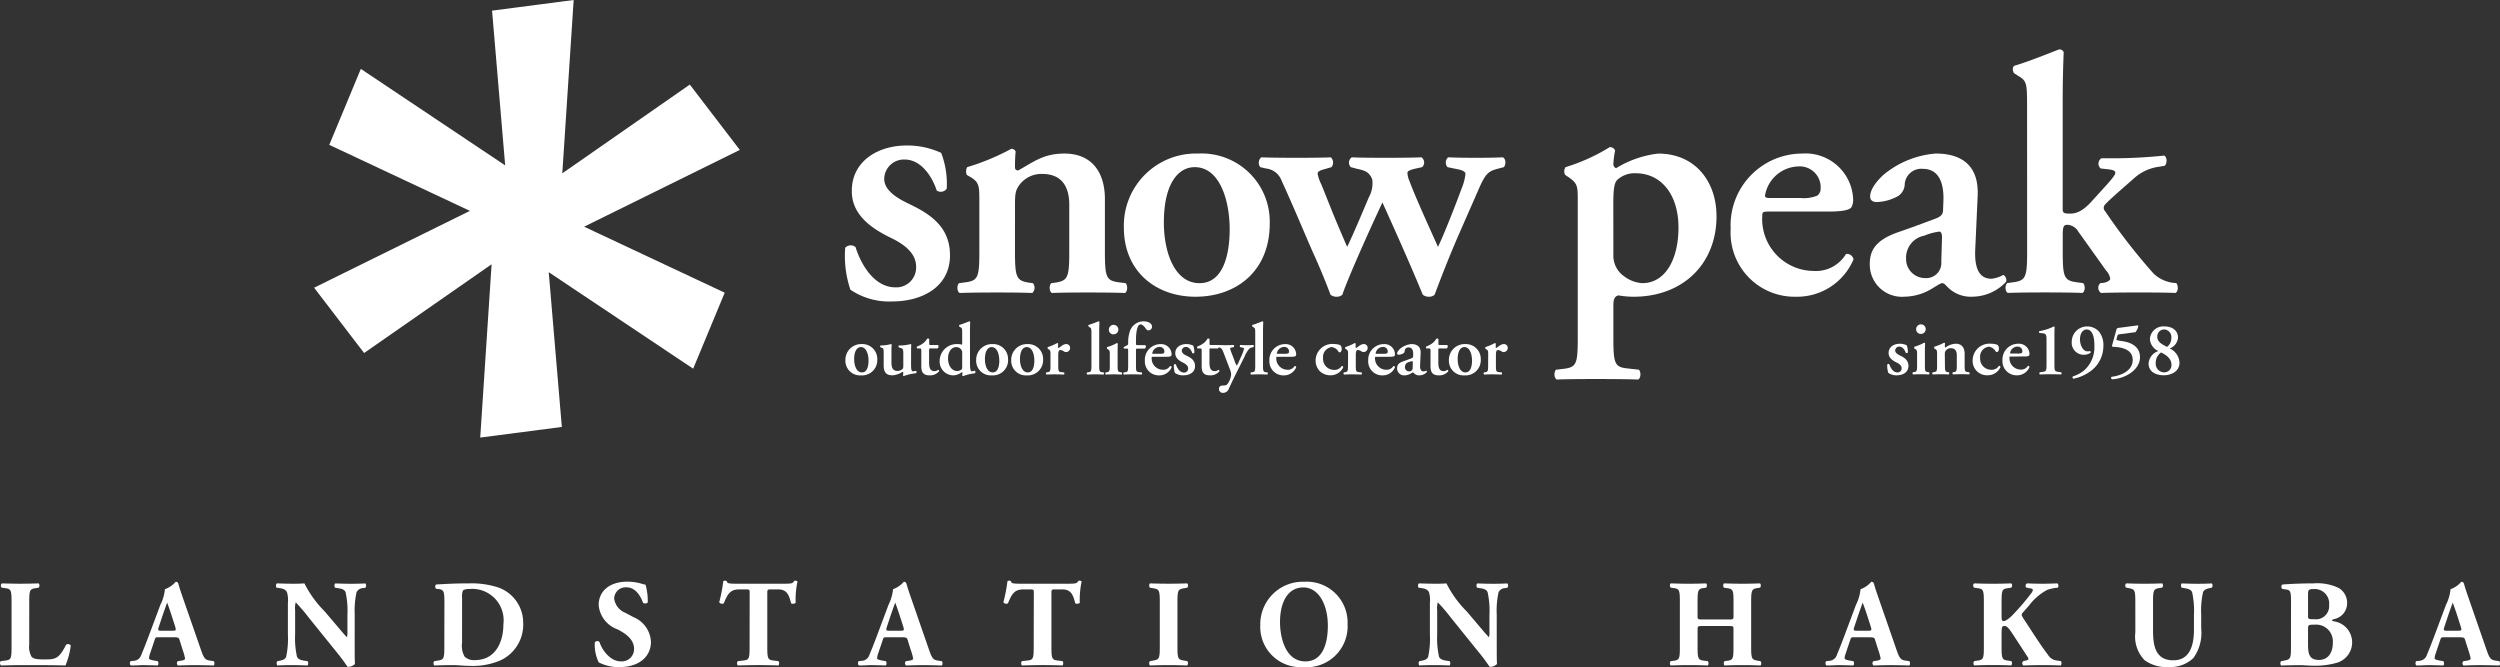 <svg xmlns="http://www.w3.org/2000/svg" width="200" height="53.366"><rect width="100%" height="100%" fill="#333333" stroke="none"/><g data-name="グループ 516" fill="#fff"><g data-name="グループ 514"><path data-name="パス 352" d="M59.184 11.993l-4-5.227-10.2 7.1L45.893 0l-6.528.851 1.049 12.381-11.547-7.721-2.525 6.078 11.25 5.281-12.464 6.147 4 5.224 10.2-7.1-.909 13.865 6.528-.85-1.049-12.381 11.555 7.72 2.524-6.079-11.249-5.281z"/><g data-name="グループ 513"><path data-name="パス 353" d="M68.028 23.164a8.475 8.475 0 01-.413-3.34.6.6 0 01.826-.058c.532 1.655 1.627 3.222 3.193 3.222a1.584 1.584 0 001.655-1.656c0-1.092-.976-1.8-2.011-2.3-1.538-.741-3.133-1.834-3.133-3.726-.03-2.3 1.951-3.666 4.4-3.666a6.427 6.427 0 012.75.592 6.88 6.88 0 01.443 2.868.59.59 0 01-.8.146c-.446-1.359-1.391-2.482-2.546-2.482a1.575 1.575 0 00-1.655 1.538c0 .856.859 1.478 1.983 2.007 1.6.771 3.28 1.776 3.28 4.111 0 2.573-2.277 3.695-4.611 3.695a5.538 5.538 0 01-3.369-.946"/><path data-name="パス 354" d="M81.198 20.13c0 2.007.11 2.3 1.031 2.469l.406.054a.578.578 0 01-.053.787c-.95-.054-4.668-.054-5.807 0-.218-.108-.245-.6-.055-.787l.6-.079c.921-.139 1.028-.437 1.028-2.444v-3.99c0-1.221 0-1.547-.677-1.955l-.326-.19a.728.728 0 01.028-.623 18.39 18.39 0 003.528-1.467.372.372 0 01.351.217c-.053.516-.053 1.032-.053 1.25 0 .19.081.243.246.271 1.274-.706 2.034-1.358 3.716-1.358 2.2 0 3.232 1.521 3.232 3.637v4.208c0 2.007.108 2.3 1.028 2.444l.627.079c.188.192.163.679-.055.787-1.141-.054-4.885-.054-5.835 0-.216-.108-.246-.6-.055-.787l.408-.054c.923-.164 1.031-.462 1.031-2.469v-3.746c0-1.384-.544-2.47-2.174-2.47a2.209 2.209 0 00-1.788.842c-.353.487-.381.731-.381 1.738z"/><path data-name="パス 355" d="M101.579 17.878c0 3.853-2.714 5.86-5.943 5.86-3.122 0-5.727-1.981-5.727-5.536a5.767 5.767 0 015.943-5.917 5.449 5.449 0 015.727 5.593m-5.619 4.775c1.875 0 2.414-2.226 2.414-4.316 0-2.279-.785-4.965-2.793-4.965-1.384 0-2.472 1.412-2.472 4.423 0 2.47.9 4.858 2.851 4.858"/><path data-name="パス 356" d="M113.273 13.48c-.461.11-.677.191-.677.352a1.754 1.754 0 00.161.652c.489 1.33 1.765 4.1 2.281 5.265.459-.922 1.518-3.636 1.9-4.694a4.174 4.174 0 00.3-1.141c0-.161-.186-.271-.514-.352l-.921-.19a.556.556 0 01.053-.788c.923.054 3.5.054 4.37 0 .244.109.271.57.081.788l-.517.136c-.7.19-.948.351-1.519 1.682l-1.655 3.771c-.6 1.384-1.3 3.149-1.846 4.615a.637.637 0 01-.461.162.753.753 0 01-.489-.162c-.976-2.388-2.415-5.59-3.227-7.381-.815 1.735-2.688 5.862-3.205 7.381a.636.636 0 01-.461.162.755.755 0 01-.489-.162c-.216-.6-.785-2.035-1.356-3.281-.542-1.2-1.412-3.341-2.551-5.837a1.5 1.5 0 00-1.251-.978l-.459-.108a.578.578 0 01.081-.788c.978.054 4.831.054 5.564 0a.584.584 0 01.052.788l-.461.136c-.4.107-.649.19-.649.378a3.105 3.105 0 00.3.87l.707 1.764c.514 1.3 1.138 2.712 1.356 3.229.271-.542.705-1.547.976-2.172l.76-1.79a2.333 2.333 0 00.273-1.439c-.246-.6-.572-.7-1.2-.84l-.514-.136a.515.515 0 01.08-.788c.707.054 4.669.054 5.566 0a.5.5 0 01.053.788z"/><path data-name="パス 357" d="M126.221 16.14c0-1.221 0-1.439-.677-1.927l-.326-.218a.581.581 0 01.025-.623 15.01 15.01 0 003.531-1.6.429.429 0 01.433.271 7.387 7.387 0 00-.137 1.059.34.34 0 00.218.352 8.235 8.235 0 013.365-1.167c2.958 0 4.668 2.226 4.668 5.021 0 3.774-2.658 6.432-6.649 6.432a7.726 7.726 0 01-1.194-.108c-.243.055-.408.216-.408.76v2.66c0 2.008.11 2.306 1.06 2.415l.978.109c.188.19.163.679-.055.787-1.414-.055-5.426-.055-6.514 0-.216-.108-.244-.6-.055-.787l.707-.082c.922-.136 1.03-.434 1.03-2.442zm2.849 4.233a2 2 0 00.87 1.737 2.679 2.679 0 001.439.543c1.873 0 2.9-1.952 2.9-4.451 0-2.577-1.329-4.343-3.447-4.343a2.061 2.061 0 00-1.467.544c-.216.244-.3.706-.3 1.844z"/><path data-name="パス 358" d="M141.552 16.925c-.519 0-.572.029-.572.356a4.151 4.151 0 004.1 4.395 2.811 2.811 0 002.6-1.356.524.524 0 01.6.434 4.9 4.9 0 01-4.588 2.984 5.122 5.122 0 01-5.238-5.426 5.738 5.738 0 015.727-6.027 3.811 3.811 0 014.071 3.665 1.237 1.237 0 01-.135.624c-.165.246-.787.351-1.875.351zm2.5-1.083a2.859 2.859 0 001.329-.191.685.685 0 00.271-.57 1.673 1.673 0 00-1.791-1.766 2.784 2.784 0 00-2.66 2.336c0 .108.053.191.381.191z"/><path data-name="パス 359" d="M158.021 19.912c-.081 1.574.326 2.389 1.3 2.389a2.471 2.471 0 00.923-.3c.136 0 .326.3.246.541a3.74 3.74 0 01-2.716 1.194 2.588 2.588 0 01-1.953-.758c-.19-.191-.3-.327-.434-.327s-.326.136-.734.38a4.369 4.369 0 01-2.3.705 2.572 2.572 0 01-2.77-2.633c0-.975.381-1.873 2.254-2.522.95-.328 1.978-.705 2.986-1.086.539-.191.622-.434.622-.707l.028-.705c.052-1.384-.326-2.577-1.658-2.577a1.331 1.331 0 00-1.436 1.193 1.167 1.167 0 01-.515.976 3.73 3.73 0 01-1.737.489c-.354 0-.517-.189-.517-.432 0-.327.163-.9 1.058-1.739a7.466 7.466 0 014.183-1.71c2.141 0 3.472 1.006 3.362 3.392zm-2.661-.922c0-.3-.078-.461-.215-.461a4.466 4.466 0 00-1.194.323 1.787 1.787 0 00-1.464 1.82 1.519 1.519 0 001.517 1.574 1.205 1.205 0 001.3-1.3z"/><path data-name="パス 360" d="M162.167 8.488c0-1.82-.028-2.011-.705-2.417l-.3-.191c-.163-.108-.193-.542 0-.624 1.032-.3 2.44-.869 3.555-1.3a.361.361 0 01.379.217 94.404 94.404 0 00-.081 3.936v8.6c0 .325.081.379.6.379.462 0 1-.165 1.765-1.032l1.059-1.166c.569-.623.787-.923.787-1.06s-.11-.217-.436-.27l-.732-.082a.509.509 0 01.052-.815h.79a39.812 39.812 0 004.232-.216c.246.108.246.6.056.813l-.492.084a3.689 3.689 0 00-1.978.923c-.951.84-1.873 1.627-2.307 2.089a.384.384 0 000 .542 47.037 47.037 0 003.881 4.994 2.8 2.8 0 001.545.733l.273.026c.163.217.163.679-.082.787-.9-.054-4.832-.054-5.943 0a.5.5 0 01-.057-.787l.275-.026c.271-.053.517-.192.517-.326a1.249 1.249 0 00-.329-.652l-2.226-3.12a1.08 1.08 0 00-.84-.543c-.326 0-.407.107-.407.841v1.3c0 2.007.108 2.3 1.031 2.444l.6.079c.19.192.163.679-.055.787-1.139-.054-4.857-.054-5.97 0-.218-.108-.244-.6-.053-.787l.569-.079c.923-.139 1.031-.437 1.031-2.444z"/><path data-name="パス 361" d="M70.181 28.75a1.215 1.215 0 01-1.3 1.279 1.167 1.167 0 01-1.249-1.207 1.26 1.26 0 011.3-1.295 1.192 1.192 0 011.251 1.223m-1.228 1.043c.408 0 .528-.483.528-.942 0-.5-.173-1.085-.611-1.085-.3 0-.539.308-.539.967 0 .539.2 1.06.622 1.06"/><path data-name="パス 362" d="M72.885 29.077c0 .332 0 .628.146.628a.94.94 0 00.258-.043.136.136 0 01-.021.2 3.825 3.825 0 00-.971.224.066.066 0 01-.055-.06.925.925 0 00.018-.218c-.007-.047-.023-.065-.059-.065a1.593 1.593 0 01-.806.283c-.533 0-.7-.295-.7-.789v-.923c0-.415-.023-.457-.172-.5l-.083-.025c-.034-.029-.034-.136.012-.154a3.138 3.138 0 00.824-.108.078.078 0 01.06.053 3.8 3.8 0 00-.019.505v.914c0 .35.064.677.487.677a.6.6 0 00.39-.149c.06-.059.071-.112.071-.333V28.3c0-.381-.034-.41-.259-.475l-.094-.03c-.041-.029-.041-.137 0-.16a3.3 3.3 0 00.932-.108.072.072 0 01.06.053 5.424 5.424 0 00-.016.505z"/><path data-name="パス 363" d="M74.441 27.874c-.1 0-.113.012-.113.2v.912c0 .374.053.707.434.707a.456.456 0 00.285-.108.092.092 0 01.075.12.924.924 0 01-.75.324c-.565 0-.668-.324-.668-.74v-1.2c0-.206-.009-.211-.106-.211h-.206a.1.1 0 01-.018-.162 1.9 1.9 0 00.47-.249 1.1 1.1 0 00.324-.367.134.134 0 01.17.029v.354c0 .1 0 .115.11.115h.585c.037.018.048.064.048.125a.192.192 0 01-.076.155z"/><path data-name="パス 364" d="M77.599 28.982c0 .539.044.723.145.723a.723.723 0 00.248-.054c.046.036.059.178-.005.214a3.708 3.708 0 00-.939.224.093.093 0 01-.071-.063l.012-.09a.415.415 0 00-.005-.166l-.03-.006a1.14 1.14 0 01-.681.265 1.1 1.1 0 01-1.1-1.136 1.36 1.36 0 011.423-1.366 1.233 1.233 0 01.345.042c.023-.006.034-.028.034-.094v-.777c0-.395 0-.439-.138-.516l-.08-.052c-.037-.026-.044-.12 0-.136.23-.066.54-.193.778-.287a.081.081 0 01.081.049c-.012.238-.019.6-.019.859zm-.622-.732a.438.438 0 00-.076-.282.478.478 0 00-.4-.2c-.4 0-.658.4-.658.9 0 .611.319 1.015.741 1.015a.554.554 0 00.349-.132.231.231 0 00.041-.165z"/><path data-name="パス 365" d="M80.647 28.75a1.215 1.215 0 01-1.3 1.279 1.171 1.171 0 01-1.254-1.207 1.262 1.262 0 011.3-1.295 1.191 1.191 0 011.251 1.223m-1.228 1.043c.411 0 .528-.483.528-.942 0-.5-.172-1.085-.61-1.085-.3 0-.54.308-.54.967 0 .539.2 1.06.622 1.06"/><path data-name="パス 366" d="M83.448 28.75a1.217 1.217 0 01-1.3 1.279 1.167 1.167 0 01-1.251-1.207 1.259 1.259 0 011.3-1.295 1.194 1.194 0 011.254 1.223m-1.231 1.043c.411 0 .528-.483.528-.942 0-.5-.17-1.085-.61-1.085-.3 0-.54.308-.54.967 0 .539.2 1.06.622 1.06"/><path data-name="パス 367" d="M84.038 28.369c0-.265 0-.337-.147-.426l-.072-.041a.159.159 0 01.005-.136 4.154 4.154 0 00.746-.32.08.08 0 01.083.053c-.005.113-.009.213-.009.267s.022.07.059.07c.184-.13.379-.309.581-.309a.3.3 0 01.326.292.326.326 0 01-.333.344.318.318 0 01-.161-.046.519.519 0 00-.284-.114c-.136 0-.172.137-.172.427v.81c0 .442.025.506.231.53l.232.023c.042.041.037.15-.011.171-.358-.01-.556-.016-.776-.016-.2 0-.395.006-.62.016-.046-.021-.053-.13-.011-.171l.108-.016c.2-.031.225-.1.225-.537z"/><path data-name="パス 368" d="M87.315 26.698c0-.395-.007-.439-.156-.527l-.064-.041c-.035-.026-.041-.12 0-.136a8.277 8.277 0 00.778-.287.082.082 0 01.083.049c-.012.238-.019.6-.019.859v2.625c0 .442.023.506.228.537l.128.016c.041.041.035.15-.011.171a15.68 15.68 0 00-.664-.016c-.2 0-.4.006-.64.016-.048-.021-.053-.13-.012-.171l.124-.016c.2-.031.225-.1.225-.537z"/><path data-name="パス 369" d="M89.409 29.24c0 .442.023.506.225.537l.105.016c.042.041.035.15-.011.171a13.71 13.71 0 00-.641-.016c-.2 0-.4.006-.624.016-.046-.021-.053-.13-.009-.171l.105-.016c.2-.031.225-.1.225-.537v-.871c0-.265 0-.337-.147-.426l-.071-.041a.159.159 0 01.005-.136 3.5 3.5 0 00.771-.32.107.107 0 01.083.047c-.012.195-.016.481-.016.723zm-.7-2.869a.38.38 0 11.381.375.363.363 0 01-.381-.375"/><path data-name="パス 370" d="M90.999 27.89c-.121 0-.121.012-.121.184v1.166c0 .442.023.506.229.53l.232.023c.041.041.037.15-.009.171a14.983 14.983 0 00-1.419 0c-.048-.021-.055-.13-.013-.171l.133-.016c.2-.031.222-.1.222-.537v-1.172c0-.159-.007-.178-.108-.178h-.211a.087.087 0 01-.018-.135l.255-.131a.146.146 0 00.082-.131v-.105a2.659 2.659 0 01.127-.85 1.151 1.151 0 011.108-.831c.409 0 .675.186.675.434a.291.291 0 01-.289.285.192.192 0 01-.172-.085c-.191-.271-.322-.389-.464-.389-.2 0-.36.4-.36 1.291v.179c0 .177 0 .19.128.19h.625a.119.119 0 01.036.094.193.193 0 01-.085.184z"/><path data-name="パス 371" d="M92.257 28.543c-.112 0-.124.006-.124.076a.907.907 0 00.9.962.622.622 0 00.57-.3.113.113 0 01.128.1 1.061 1.061 0 01-1 .65 1.117 1.117 0 01-1.143-1.184 1.254 1.254 0 011.249-1.318.834.834 0 01.891.8.264.264 0 01-.03.137c-.035.052-.172.077-.409.077zm.546-.24a.6.6 0 00.29-.041.141.141 0 00.059-.122.366.366 0 00-.392-.385.607.607 0 00-.579.507c0 .025.012.041.081.041z"/><path data-name="パス 372" d="M93.995 29.84a1.675 1.675 0 01-.085-.669.122.122 0 01.165-.014c.11.335.328.649.643.649a.319.319 0 00.333-.332c0-.22-.2-.36-.4-.461-.31-.152-.629-.368-.629-.751-.007-.46.39-.735.881-.735a1.238 1.238 0 01.553.122 1.358 1.358 0 01.09.574.12.12 0 01-.161.027c-.089-.27-.278-.495-.509-.495a.315.315 0 00-.333.308c0 .172.172.3.4.4.321.153.659.356.659.823 0 .517-.457.74-.925.74a1.1 1.1 0 01-.675-.189"/><path data-name="パス 373" d="M96.867 27.874c-.105 0-.11.012-.11.2v.912c0 .374.053.707.432.707a.463.463 0 00.285-.108.093.093 0 01.075.12.924.924 0 01-.75.324c-.565 0-.666-.324-.666-.74v-1.2c0-.206-.011-.211-.106-.211h-.208a.1.1 0 01-.019-.162 1.785 1.785 0 00.468-.249 1.051 1.051 0 00.326-.367.131.131 0 01.168.029v.354c0 .1 0 .115.112.115h.586c.036.018.048.064.048.125a.2.2 0 01-.076.155z"/><path data-name="パス 374" d="M97.518 31.109c0-.2.138-.266.3-.266l.133-.007a.318.318 0 00.248-.117 1.5 1.5 0 00.292-.742 1.152 1.152 0 00-.1-.439l-.477-1.246c-.142-.365-.186-.456-.411-.5l-.117-.023c-.048-.047-.048-.148.016-.172a11.502 11.502 0 001.285 0c.051.024.055.131.014.172l-.177.036c-.137.028-.142.054-.043.315l.261.68a1.771 1.771 0 00.2.45 1.879 1.879 0 00.188-.368l.179-.394a3.62 3.62 0 00.213-.576c0-.053-.025-.084-.112-.1l-.2-.042a.128.128 0 01.011-.172c.214.012.434.018.563.018.156 0 .314-.006.477-.018.057.018.057.131.016.172a.753.753 0 00-.337.129 2.493 2.493 0 00-.363.6l-.3.605a56.3 56.3 0 00-.978 2.005.475.475 0 01-.452.319.3.3 0 01-.328-.315"/><path data-name="パス 375" d="M100.419 26.698c0-.395-.006-.439-.153-.527l-.065-.041c-.036-.026-.043-.12 0-.136.23-.066.537-.19.776-.287a.09.09 0 01.085.049c-.016.238-.021.6-.021.859v2.625c0 .442.023.506.225.537l.131.016c.041.041.037.15-.011.171-.241-.01-.446-.016-.664-.016-.2 0-.4.006-.64.016-.048-.021-.053-.13-.011-.171l.121-.016c.2-.031.227-.1.227-.537z"/><path data-name="パス 376" d="M102.226 28.543c-.113 0-.124.006-.124.076a.907.907 0 00.895.962.615.615 0 00.569-.3.117.117 0 01.131.1 1.066 1.066 0 01-1 .65 1.12 1.12 0 01-1.145-1.184 1.257 1.257 0 011.255-1.318.832.832 0 01.886.8.255.255 0 01-.03.137c-.034.052-.169.077-.408.077zm.546-.24a.624.624 0 00.292-.041.14.14 0 00.057-.122.364.364 0 00-.39-.385.61.61 0 00-.583.507c0 .025.014.041.085.041z"/><path data-name="パス 377" d="M107.216 27.612a.379.379 0 01.121.3c0 .19-.1.279-.151.279a.125.125 0 01-.11-.065.749.749 0 00-.54-.362.8.8 0 00-.69.889.873.873 0 00.849.937.666.666 0 00.642-.313.114.114 0 01.122.1 1.1 1.1 0 01-1.042.646 1.211 1.211 0 01-.824-.319 1.2 1.2 0 01-.344-.853 1.335 1.335 0 011.46-1.33 1.546 1.546 0 01.507.085"/><path data-name="パス 378" d="M107.847 28.369c0-.265 0-.337-.149-.426l-.071-.041a.155.155 0 010-.136 4.063 4.063 0 00.746-.32.082.082 0 01.083.053c0 .113-.012.213-.012.267a.063.063 0 00.06.07c.184-.13.381-.309.581-.309a.3.3 0 01.328.292.327.327 0 01-.335.344.3.3 0 01-.156-.046.536.536 0 00-.287-.114c-.136 0-.172.137-.172.427v.81c0 .442.025.506.232.53l.231.023c.042.041.037.15-.011.171-.356-.01-.558-.016-.778-.016-.2 0-.39.006-.615.016-.048-.021-.055-.13-.012-.171l.1-.016c.205-.031.23-.1.23-.537z"/><path data-name="パス 379" d="M110.129 28.543c-.115 0-.127.006-.127.076a.908.908 0 00.9.962.617.617 0 00.569-.3.117.117 0 01.131.1 1.064 1.064 0 01-1 .65 1.118 1.118 0 01-1.145-1.184 1.254 1.254 0 011.25-1.318.833.833 0 01.889.8.284.284 0 01-.028.137c-.037.052-.172.077-.411.077zm.544-.24a.6.6 0 00.289-.041.139.139 0 00.059-.122.364.364 0 00-.39-.385.607.607 0 00-.58.507c0 .025.011.041.082.041z"/><path data-name="パス 380" d="M113.608 29.194c-.018.344.069.521.285.521a.564.564 0 00.2-.064c.03 0 .073.064.052.119a.815.815 0 01-.592.259.569.569 0 01-.427-.164c-.041-.042-.064-.072-.094-.072s-.071.03-.16.084a.959.959 0 01-.505.152.56.56 0 01-.6-.573c0-.216.085-.409.491-.551.209-.071.434-.155.654-.237.117-.043.136-.1.136-.156l.007-.154c.011-.3-.072-.563-.363-.563a.293.293 0 00-.315.262.249.249 0 01-.11.212.815.815 0 01-.381.108c-.078 0-.114-.042-.114-.094 0-.073.036-.2.234-.381a1.625 1.625 0 01.911-.375c.468 0 .76.22.734.742zm-.583-.2c0-.066-.018-.1-.046-.1a.927.927 0 00-.261.071.39.39 0 00-.322.4.332.332 0 00.333.345.265.265 0 00.285-.285z"/><path data-name="パス 381" d="M115.178 27.874c-.105 0-.112.012-.112.2v.912c0 .374.053.707.431.707a.45.45 0 00.285-.108.094.094 0 01.078.12.933.933 0 01-.753.324c-.564 0-.665-.324-.665-.74v-1.2c0-.206-.012-.211-.106-.211h-.209a.1.1 0 01-.018-.162 1.768 1.768 0 00.47-.249 1.159 1.159 0 00.326-.367.132.132 0 01.168.029v.354c0 .1 0 .115.11.115h.588c.036.018.048.064.048.125a.2.2 0 01-.078.155z"/><path data-name="パス 382" d="M118.461 28.75a1.216 1.216 0 01-1.3 1.279 1.168 1.168 0 01-1.25-1.207 1.262 1.262 0 011.3-1.295 1.192 1.192 0 011.251 1.223m-1.228 1.043c.408 0 .528-.483.528-.942 0-.5-.173-1.085-.609-1.085-.3 0-.539.308-.539.967 0 .539.2 1.06.62 1.06"/><path data-name="パス 383" d="M119.055 28.369c0-.265 0-.337-.149-.426l-.071-.041a.155.155 0 010-.136 4.254 4.254 0 00.749-.32.082.082 0 01.082.053c-.007.113-.011.213-.011.267s.023.07.057.07c.184-.13.381-.309.583-.309a.3.3 0 01.326.292.326.326 0 01-.333.344.314.314 0 01-.16-.046.52.52 0 00-.283-.114c-.137 0-.172.137-.172.427v.81c0 .442.023.506.232.53l.23.023c.041.041.036.15-.012.171-.356-.01-.558-.016-.776-.016-.2 0-.392.006-.615.016-.05-.021-.055-.13-.014-.171l.106-.016c.2-.031.227-.1.227-.537z"/><g data-name="グループ 512"><path data-name="パス 384" d="M151.067 29.831a1.729 1.729 0 01-.085-.675.121.121 0 01.167-.013c.106.335.329.651.646.651a.319.319 0 00.335-.335c0-.219-.2-.364-.409-.462-.31-.152-.633-.372-.633-.756 0-.464.394-.741.892-.741a1.3 1.3 0 01.556.12 1.386 1.386 0 01.089.58c-.016.048-.119.065-.163.03-.087-.276-.277-.5-.511-.5a.32.32 0 00-.336.312c0 .172.173.3.4.406.324.156.661.358.661.83 0 .519-.459.747-.929.747a1.119 1.119 0 01-.68-.194z"/><path data-name="パス 385" d="M153.992 29.228c0 .443.026.508.228.537l.108.018a.128.128 0 01-.014.173c-.218-.01-.423-.017-.643-.017-.2 0-.4.007-.627.017a.123.123 0 01-.013-.173l.108-.018c.2-.029.227-.094.227-.537v-.879c0-.268 0-.34-.149-.428l-.072-.042a.168.168 0 01.005-.14 3.58 3.58 0 00.778-.322.11.11 0 01.083.049c-.014.2-.019.484-.019.728zm-.7-2.892a.383.383 0 11.384.377.367.367 0 01-.384-.377z"/><path data-name="パス 386" d="M155.595 29.228c0 .443.023.508.225.544l.091.011a.127.127 0 01-.011.173 13.01 13.01 0 00-.636-.017c-.19 0-.392.007-.643.017a.125.125 0 01-.011-.173l.128-.018c.205-.029.228-.094.228-.537v-.879c0-.268 0-.34-.147-.428l-.074-.042a.168.168 0 010-.14 4.054 4.054 0 00.778-.322.086.086 0 01.078.049c-.011.114-.011.227-.011.273s.016.055.052.059a1.465 1.465 0 01.82-.3c.484 0 .709.335.709.8v.927c0 .443.025.508.227.537l.138.018c.041.042.037.149-.012.173a12.696 12.696 0 00-1.283 0 .123.123 0 01-.013-.173l.089-.011c.2-.036.227-.1.227-.544V28.4c0-.3-.121-.544-.477-.544a.491.491 0 00-.4.185c-.078.108-.082.162-.082.383z"/><path data-name="パス 387" d="M159.793 27.586a.377.377 0 01.121.3c0 .191-.1.281-.151.281a.137.137 0 01-.115-.066.745.745 0 00-.542-.366.8.8 0 00-.693.9.88.88 0 00.856.945.669.669 0 00.645-.318.118.118 0 01.124.109 1.115 1.115 0 01-1.051.65 1.138 1.138 0 01-1.175-1.182 1.342 1.342 0 011.469-1.34 1.457 1.457 0 01.512.087z"/><path data-name="パス 388" d="M160.881 28.521c-.115 0-.124.007-.124.08a.912.912 0 00.9.967.622.622 0 00.574-.3.11.11 0 01.128.1 1.075 1.075 0 01-1.01.657 1.128 1.128 0 01-1.152-1.2 1.263 1.263 0 011.262-1.327.841.841 0 01.9.807.286.286 0 01-.032.138c-.035.053-.172.076-.411.076zm.548-.237a.631.631 0 00.3-.043.148.148 0 00.06-.124.371.371 0 00-.4-.39.612.612 0 00-.583.514c0 .024.011.043.083.043z"/><path data-name="パス 389" d="M164.354 29.127c0 .574.022.585.381.633l.16.023c.042.036.042.156-.011.173-.283-.01-.563-.017-.827-.017-.3 0-.576.007-.865.017-.053-.017-.053-.137-.009-.173l.161-.023c.355-.048.378-.059.378-.633v-1.893c0-.4-.016-.541-.284-.57l-.287-.029a.116.116 0 01-.007-.144 4.157 4.157 0 001.161-.375c.035.006.06.023.065.053-.012.126-.016.484-.016.724z"/><path data-name="パス 390" d="M166.989 26.116a1.234 1.234 0 01.97.464 1.746 1.746 0 01.31 1.147 2.478 2.478 0 01-.952 1.913 3.407 3.407 0 01-1.453.658.135.135 0 01-.044-.18 2.859 2.859 0 00.85-.436 2.464 2.464 0 00.879-2.055c.009-.687-.175-1.272-.615-1.272-.264 0-.522.249-.533.752-.018.479.232 1 .6 1a.681.681 0 00.2-.026.111.111 0 01.046.14.97.97 0 01-.567.161.957.957 0 01-.939-1.059 1.225 1.225 0 011.248-1.207z"/><path data-name="パス 391" d="M171.012 26.031c.037.007.055.031.055.053a1.132 1.132 0 01-.234.491l-1.237.161c-.165.025-.177.036-.216.166l-.059.216c-.016.066.007.095.121.116l.418.071c.473.076 1.338.334 1.338 1.271 0 1.069-1.278 1.733-2.24 1.769a.135.135 0 01-.041-.2c.842-.1 1.7-.527 1.7-1.351 0-.842-.865-1.021-1.531-1.047-.124 0-.142-.027-.1-.184l.322-1.165c.023-.1.059-.149.153-.163z"/><path data-name="パス 392" d="M174.24 27.016a1.013 1.013 0 01-.664.863 1.3 1.3 0 01.783 1.134c0 .669-.611 1.009-1.26 1.009-.586 0-1.212-.25-1.212-.937a1.118 1.118 0 01.789-1 1.137 1.137 0 01-.684-.932 1.072 1.072 0 011.182-1.037c.593 0 1.066.314 1.066.9zm-.522 2.181c0-.466-.332-.758-.835-1a1.013 1.013 0 00-.425.843.683.683 0 00.671.746.569.569 0 00.589-.589zm-1.133-2.233c0 .41.447.622.78.788a.878.878 0 00.342-.736.606.606 0 00-.574-.661.554.554 0 00-.548.604z"/></g></g></g><g data-name="グループ 515"><path data-name="パス 393" d="M2.337 51.571a1.632 1.632 0 00.168.937c.128.167.305.247 1.026.247.9 0 1.173-.03 1.755-1.174a.263.263 0 01.375.059 6.109 6.109 0 01-.424 1.6c-.523-.02-1.47-.03-2.278-.03H1.637c-.454 0-.947.01-1.559.03a.273.273 0 01-.029-.346l.375-.049c.443-.059.5-.138.5-1.055v-3.671c0-.917-.06-1.006-.5-1.065l-.286-.04a.223.223 0 01.02-.344 39.937 39.937 0 002.939 0 .282.282 0 010 .344l-.257.04c-.444.069-.5.148-.5 1.065z"/><path data-name="パス 394" d="M12.702 50.979c-.236 0-.266.011-.325.2l-.385 1.144a1.149 1.149 0 00-.069.354c0 .06.128.119.4.168l.3.049c.059.069.078.3-.02.346-.345-.02-.7-.02-1.115-.03-.335 0-.562.03-1.016.03-.108-.06-.1-.266-.029-.346l.266-.029a.678.678 0 00.6-.493c.167-.395.355-.867.621-1.578l.9-2.407a3.6 3.6 0 00.365-1.253 1.981 1.981 0 00.858-.591c.128 0 .187.05.226.2.079.285.2.65.444 1.35l1.344 3.866c.208.591.3.818.661.878l.375.058c.059.05.079.286-.01.346-.473-.02-1-.03-1.519-.03-.492 0-.877.01-1.331.03a.225.225 0 01-.02-.346l.316-.049c.227-.039.266-.108.266-.168a4.218 4.218 0 00-.187-.67l-.266-.848c-.05-.158-.129-.178-.474-.178zm1.125-.522c.227 0 .276-.03.2-.287l-.256-.8a25.8 25.8 0 00-.4-1.163c-.079.227-.276.759-.424 1.213l-.247.74c-.088.266-.039.3.208.3z"/><path data-name="パス 395" d="M28.374 51.531c0 .642 0 1.263.02 1.589a.78.78 0 01-.582.227c-.01 0-.335-.5-.8-1.076l-2.278-2.82a14.434 14.434 0 00-1.075-1.263 1.754 1.754 0 00-.049.631v1.913a6.892 6.892 0 00.148 1.806c.088.206.315.275.571.315l.277.039a.315.315 0 010 .346c-.533-.02-.927-.03-1.322-.03-.365 0-.73.01-1.1.03a.313.313 0 010-.346l.167-.029c.267-.05.464-.119.543-.325a7.063 7.063 0 00.138-1.806v-2.505a2.228 2.228 0 00-.07-.838c-.078-.167-.216-.285-.561-.335l-.277-.04c-.069-.078-.059-.316.04-.344.463.019.956.028 1.361.028.335 0 .621-.009.828-.028a8.631 8.631 0 001.628 2.248l.828.977c.434.513.72.857.947 1.084a1.429 1.429 0 00.039-.444v-1.361a6.87 6.87 0 00-.148-1.8c-.088-.208-.305-.277-.572-.316l-.266-.04a.311.311 0 010-.344c.533.019.917.028 1.322.028.365 0 .72-.009 1.105-.028a.313.313 0 010 .344l-.178.03a.6.6 0 00-.533.326 6.915 6.915 0 00-.148 1.8z"/><path data-name="パス 396" d="M35.553 48.297c0-.938-.019-1.125-.473-1.174l-.187-.019c-.1-.05-.1-.336.019-.346.829-.049 1.6-.088 2.643-.088a6.885 6.885 0 012.3.325 2.988 2.988 0 012 2.859 3.143 3.143 0 01-1.765 2.95 5.512 5.512 0 01-2.5.464c-.464 0-.957-.06-1.312-.06-.473 0-.976.01-1.538.03a.282.282 0 010-.346l.306-.049c.443-.069.5-.148.5-1.055zm1.411 3.126a1.772 1.772 0 00.2 1.1 1.061 1.061 0 00.819.286c1.706 0 2.288-1.518 2.288-2.86a2.514 2.514 0 00-2.722-2.83c-.267 0-.454.049-.513.129a1.2 1.2 0 00-.069.571z"/><path data-name="パス 397" d="M49.578 53.366a3.43 3.43 0 01-1.677-.375 3.2 3.2 0 01-.316-1.6.244.244 0 01.375-.03c.2.641.859 1.548 1.7 1.548a.981.981 0 001.065-1c0-.8-.749-1.272-1.342-1.568a2.272 2.272 0 01-1.489-1.923c-.009-1.115.858-1.884 2.289-1.884a4.013 4.013 0 011.124.157 2.186 2.186 0 00.335.08 4.793 4.793 0 01.178 1.41c-.049.118-.3.129-.385.03-.168-.5-.592-1.223-1.3-1.223a.915.915 0 00-1 .917 1.441 1.441 0 00.9 1.124l.651.346a2.248 2.248 0 011.39 1.982c-.009 1.22-1.009 2.009-2.498 2.009z"/><path data-name="パス 398" d="M59.973 47.439c0-.237 0-.286-.237-.286h-.611c-.72 0-.928.394-1.224 1.114a.276.276 0 01-.364-.089 12.189 12.189 0 00.325-1.677.238.238 0 01.138-.048.223.223 0 01.138.039c.05.167.079.206.829.206h3.668c.652 0 .8-.009.888-.216a.249.249 0 01.129-.029.21.21 0 01.148.069 6.949 6.949 0 00-.148 1.7c-.05.088-.316.108-.365.03-.168-.631-.306-1.1-1.046-1.1h-.591c-.237 0-.267.029-.267.286v4.349c0 .917.059 1 .5 1.055l.395.049a.315.315 0 010 .346 50.7 50.7 0 00-1.578-.03c-.474 0-.987.01-1.677.03a.282.282 0 010-.346l.444-.049c.444-.049.5-.138.5-1.055z"/><path data-name="パス 399" d="M70.95 50.979c-.237 0-.267.011-.325.2l-.386 1.144a1.182 1.182 0 00-.069.354c0 .06.129.119.406.168l.294.049c.06.069.08.3-.019.346-.345-.02-.7-.02-1.114-.03-.336 0-.562.03-1.016.03-.109-.06-.1-.266-.03-.346l.267-.029a.677.677 0 00.6-.493c.168-.395.355-.867.622-1.578l.9-2.407a3.552 3.552 0 00.365-1.253 1.994 1.994 0 00.859-.591c.127 0 .187.05.226.2.079.285.2.65.444 1.35l1.341 3.867c.207.591.3.818.66.878l.376.058c.059.05.079.286-.011.346a36.92 36.92 0 00-1.518-.03c-.494 0-.878.01-1.331.03a.224.224 0 01-.02-.346l.316-.049c.226-.039.266-.108.266-.168a4.155 4.155 0 00-.188-.67l-.266-.848c-.05-.158-.128-.178-.473-.178zm1.124-.522c.228 0 .277-.03.2-.287l-.257-.8a25.8 25.8 0 00-.4-1.163c-.079.227-.277.759-.425 1.213l-.245.74c-.09.266-.041.3.206.3z"/><path data-name="パス 400" d="M82.705 47.439c0-.237 0-.286-.236-.286h-.612c-.719 0-.926.394-1.222 1.114a.277.277 0 01-.365-.089 12.189 12.189 0 00.325-1.677.241.241 0 01.139-.048.22.22 0 01.137.039c.05.167.079.206.829.206h3.667c.651 0 .8-.009.887-.216a.247.247 0 01.129-.029.212.212 0 01.148.069 6.95 6.95 0 00-.148 1.7c-.05.088-.316.108-.365.03-.168-.631-.306-1.1-1.046-1.1h-.592c-.236 0-.266.029-.266.286v4.349c0 .917.059 1 .5 1.055l.393.049a.311.311 0 010 .346 50.59 50.59 0 00-1.578-.03c-.473 0-.986.01-1.677.03a.285.285 0 010-.346l.445-.049c.444-.049.5-.138.5-1.055z"/><path data-name="パス 401" d="M94.196 51.769c0 .926.058 1 .512 1.074l.276.049a.282.282 0 01-.01.346c-.533-.02-1.016-.03-1.48-.03s-.966.01-1.5.03a.279.279 0 010-.346l.276-.049c.453-.078.513-.148.513-1.074v-3.63c0-.928-.06-1-.513-1.076l-.276-.049a.277.277 0 010-.344 41.309 41.309 0 002.99 0 .279.279 0 010 .344l-.276.049c-.454.08-.512.148-.512 1.076z"/><path data-name="パス 402" d="M107.806 49.925a3.273 3.273 0 01-3.56 3.441 3.22 3.22 0 01-3.423-3.363 3.4 3.4 0 013.521-3.462 3.263 3.263 0 013.462 3.384zm-3.541-2.93c-1.213 0-1.864 1.133-1.864 2.781 0 1.2.424 3.136 2.032 3.136 1.292 0 1.795-1.263 1.795-2.86 0-1.686-.739-3.057-1.961-3.057z"/><path data-name="パス 403" d="M119.739 51.531c0 .642 0 1.263.02 1.589a.78.78 0 01-.582.227c-.009 0-.335-.5-.8-1.076l-2.278-2.82a14.253 14.253 0 00-1.075-1.263 1.72 1.72 0 00-.05.631v1.913a6.938 6.938 0 00.148 1.806c.09.206.316.275.573.315l.275.039a.311.311 0 010 .346 34.3 34.3 0 00-1.32-.03c-.365 0-.73.01-1.106.03a.318.318 0 010-.346l.168-.029c.266-.05.464-.119.543-.325a7.029 7.029 0 00.137-1.806v-2.505a2.273 2.273 0 00-.068-.838c-.08-.167-.217-.285-.563-.335l-.275-.04c-.069-.078-.06-.316.039-.344.463.019.957.028 1.361.028.335 0 .621-.009.829-.028a8.593 8.593 0 001.627 2.248l.829.977c.433.513.719.857.946 1.084a1.429 1.429 0 00.039-.444v-1.361a6.87 6.87 0 00-.148-1.8c-.088-.208-.3-.277-.571-.316l-.266-.04a.308.308 0 010-.344c.532.019.917.028 1.321.028.364 0 .72-.009 1.105-.028a.313.313 0 010 .344l-.178.03a.606.606 0 00-.533.326 6.915 6.915 0 00-.148 1.8z"/><path data-name="パス 404" d="M136.221 50.082c-.4 0-.414.01-.414.286v1.42c0 .917.058 1.006.5 1.065l.316.039a.282.282 0 010 .346 37.132 37.132 0 00-2.97 0 .282.282 0 010-.346l.236-.029c.455-.059.5-.158.5-1.075v-3.669c0-.917-.049-1.015-.5-1.075l-.236-.03a.279.279 0 010-.344c.483.019 1 .028 1.47.028a32.6 32.6 0 001.37-.028.277.277 0 010 .344l-.206.03c-.425.06-.483.158-.483 1.075v1.14c0 .286.009.3.414.3h2.049c.414 0 .414-.011.414-.3v-1.14c0-.917-.049-1-.5-1.065l-.266-.04a.279.279 0 010-.344c.542.019 1.025.028 1.5.028s.936-.009 1.391-.028a.282.282 0 010 .344l-.2.03c-.455.069-.513.158-.513 1.075v3.669c0 .917.058.986.513 1.065l.236.039a.282.282 0 010 .346c-.494-.02-.977-.03-1.43-.03q-.741 0-1.45.03a.282.282 0 010-.346l.217-.029c.454-.059.5-.158.5-1.075v-1.42c0-.276 0-.286-.414-.286z"/><path data-name="パス 405" d="M148.351 50.979c-.238 0-.267.011-.326.2l-.385 1.144a1.118 1.118 0 00-.069.354c0 .06.129.119.4.168l.3.049c.06.069.08.3-.019.346-.346-.02-.7-.02-1.115-.03-.335 0-.562.03-1.015.03-.109-.06-.1-.266-.03-.346l.266-.029a.678.678 0 00.6-.493c.167-.395.354-.867.62-1.578l.9-2.407a3.551 3.551 0 00.365-1.253 1.967 1.967 0 00.858-.591c.129 0 .187.05.228.2.078.285.2.65.443 1.35l1.341 3.867c.208.591.3.818.661.878l.376.058c.058.05.078.286-.011.346-.474-.02-1.006-.03-1.518-.03-.494 0-.878.01-1.333.03a.226.226 0 01-.019-.346l.316-.049c.227-.039.266-.108.266-.168a4.217 4.217 0 00-.187-.67l-.267-.848c-.049-.158-.128-.178-.474-.178zm1.123-.522c.227 0 .277-.03.2-.287l-.256-.8a19.204 19.204 0 00-.406-1.163c-.078.227-.275.759-.423 1.213l-.247.74c-.088.266-.039.3.208.3z"/><path data-name="パス 406" d="M160.126 49.322c0 .326.058.365.176.365.208 0 .622-.385.79-.572a19.186 19.186 0 001.41-1.657.628.628 0 00.128-.256c0-.04-.039-.109-.168-.128l-.344-.06a.212.212 0 01.039-.344 26.209 26.209 0 002.416 0c.119.039.128.266.049.344a3.317 3.317 0 00-.848.178 4.426 4.426 0 00-1.46 1.262l-.453.513a.4.4 0 00-.129.228c0 .049.06.167.356.61.492.74 1.074 1.687 1.746 2.574a.948.948 0 00.73.464l.315.049c.059.09.059.3-.03.346q-.739-.03-1.419-.03c-.5 0-1 .01-1.55.03-.127-.039-.127-.286-.019-.346l.247-.058c.108-.03.167-.06.167-.1a.383.383 0 00-.079-.2c-.059-.089-.473-.73-.572-.878l-.523-.8c-.354-.543-.522-.779-.739-.779s-.236.137-.236.67v1.036c0 .917.058 1.006.5 1.065l.277.039a.285.285 0 010 .346c-.523-.02-1.017-.03-1.49-.03-.444 0-.957.01-1.479.03a.282.282 0 010-.346l.275-.039c.444-.059.5-.148.5-1.065v-3.664c0-.917-.06-1.006-.5-1.065l-.275-.04a.222.222 0 010-.344 38.362 38.362 0 002.969 0 .257.257 0 010 .344l-.277.04c-.444.059-.5.148-.5 1.065z"/><path data-name="パス 407" d="M170.826 48.119c0-.917-.059-.976-.5-1.065l-.246-.049a.235.235 0 01.02-.335 36.315 36.315 0 002.879 0 .266.266 0 010 .335l-.236.039c-.445.079-.5.158-.5 1.075v2.278c0 1.154.127 2.427 1.627 2.427 1.263 0 1.647-1.105 1.647-2.456v-1.194a6.865 6.865 0 00-.148-1.8c-.089-.208-.306-.266-.572-.316l-.267-.049a.3.3 0 010-.335c.533.019.918.028 1.322.028.365 0 .73-.009 1.1-.028a.293.293 0 010 .335l-.176.039c-.257.06-.444.118-.533.326a6.822 6.822 0 00-.148 1.8v1.1a3.424 3.424 0 01-.631 2.377 2.663 2.663 0 01-1.953.71 2.962 2.962 0 01-1.953-.553 2.732 2.732 0 01-.73-2.229z"/><path data-name="パス 408" d="M183.282 48.306c0-1-.021-1.1-.434-1.153l-.266-.04c-.09-.05-.109-.345.039-.355a34.847 34.847 0 012.456-.088 4 4 0 012.012.365 1.38 1.38 0 01.68 1.252 1.288 1.288 0 01-1.006 1.232c-.1.02-.2.06-.2.109 0 .029.049.059.138.078a1.7 1.7 0 01.3 3.3 6.179 6.179 0 01-1.964.247c-.355 0-.73-.04-1.016-.04-.483 0-.966.01-1.529.03-.079-.06-.079-.316 0-.346l.286-.058c.444-.09.5-.159.5-1.046zm1.361.957c0 .256.009.276.522.276a1.052 1.052 0 001.164-1.134 1.158 1.158 0 00-1.213-1.282c-.464 0-.473.079-.473.513zm0 2.279c0 .769.1 1.252.868 1.252.73 0 1.114-.563 1.114-1.361a1.337 1.337 0 00-1.44-1.46c-.542 0-.542.01-.542.4z"/><path data-name="パス 409" d="M195.551 50.979c-.238 0-.267.011-.326.2l-.385 1.144a1.149 1.149 0 00-.069.354c0 .06.129.119.4.168l.3.049c.06.069.08.3-.019.346-.346-.02-.7-.02-1.114-.03-.337 0-.563.03-1.016.03-.109-.06-.1-.266-.03-.346l.266-.029a.678.678 0 00.6-.493c.167-.395.354-.867.621-1.578l.9-2.407a3.552 3.552 0 00.365-1.253 1.967 1.967 0 00.858-.591c.129 0 .188.05.228.2.078.285.2.65.443 1.35l1.341 3.867c.208.591.3.818.661.878l.376.058c.058.05.078.286-.011.346-.474-.02-1.006-.03-1.519-.03-.493 0-.877.01-1.331.03a.225.225 0 01-.02-.346l.316-.049c.227-.039.266-.108.266-.168a4.219 4.219 0 00-.187-.67l-.266-.848c-.05-.158-.129-.178-.474-.178zm1.123-.522c.227 0 .277-.03.2-.287l-.256-.8a25.8 25.8 0 00-.4-1.163c-.079.227-.277.759-.425 1.213l-.247.74c-.088.266-.039.3.208.3z"/></g></g></svg>